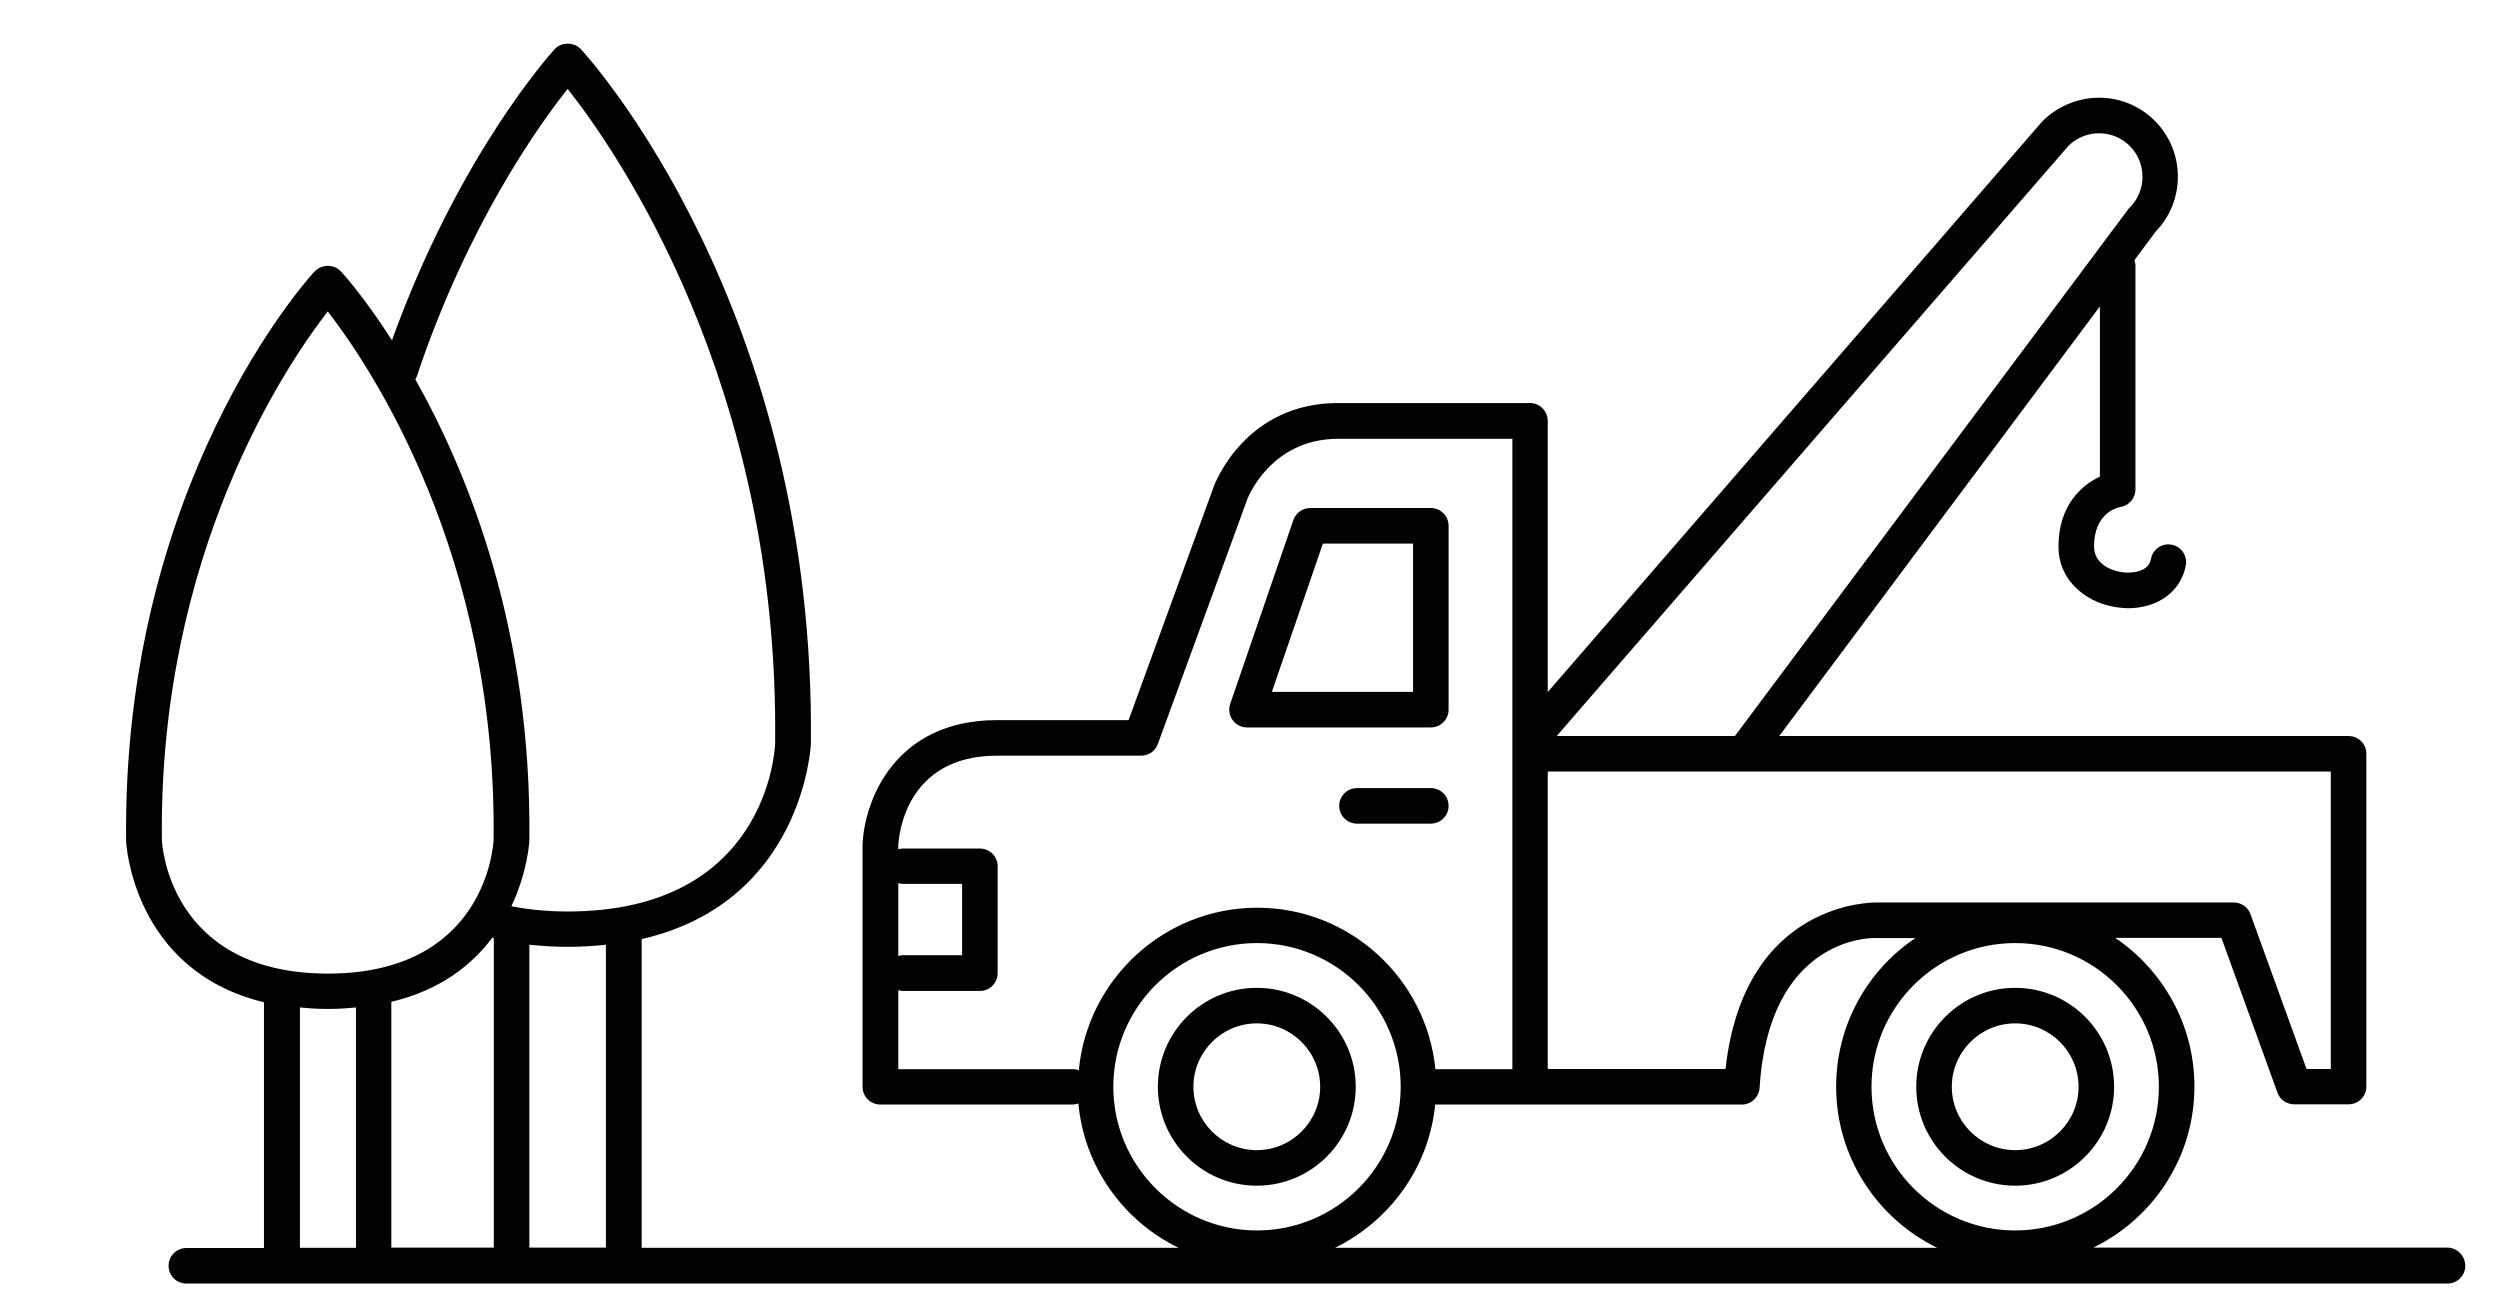 <?xml version="1.0" encoding="utf-8"?>
<!-- Generator: Adobe Illustrator 24.1.1, SVG Export Plug-In . SVG Version: 6.00 Build 0)  -->
<svg version="1.1" id="Capa_1" xmlns="http://www.w3.org/2000/svg" xmlns:xlink="http://www.w3.org/1999/xlink" x="0px" y="0px"
	 viewBox="0 0 119.53 62.78" style="enable-background:new 0 0 119.53 62.78;" xml:space="preserve">
<style type="text/css">
	.st0{fill:none;stroke:#020203;stroke-width:1.7;stroke-linecap:round;stroke-miterlimit:10;}
	.st1{fill:none;stroke:#00953D;stroke-width:1.7;stroke-linecap:round;stroke-linejoin:round;stroke-miterlimit:10;}
	.st2{fill:none;stroke:#020203;stroke-width:1.7;stroke-linecap:round;stroke-linejoin:round;stroke-miterlimit:10;}
	.st3{fill:#020203;}
</style>
<path class="st3" d="M60.09,56.69c-2.61,0-4.73-2.12-4.73-4.73s2.12-4.73,4.73-4.73c2.61,0,4.73,2.12,4.73,4.73
	S62.7,56.69,60.09,56.69z M60.09,48.93c-1.67,0-3.03,1.36-3.03,3.03s1.36,3.03,3.03,3.03c1.67,0,3.03-1.36,3.03-3.03
	S61.76,48.93,60.09,48.93z M96.35,56.69c-2.61,0-4.73-2.12-4.73-4.73s2.12-4.73,4.73-4.73c2.61,0,4.73,2.12,4.73,4.73
	S98.96,56.69,96.35,56.69z M96.35,48.93c-1.67,0-3.03,1.36-3.03,3.03s1.36,3.03,3.03,3.03c1.67,0,3.03-1.36,3.03-3.03
	S98.02,48.93,96.35,48.93z M69.26,38.53c0-0.47-0.38-0.85-0.85-0.85h-3.53c-0.47,0-0.85,0.38-0.85,0.85s0.38,0.85,0.85,0.85h3.53
	C68.88,39.38,69.26,39,69.26,38.53z M68.41,34.78h-8.79c-0.27,0-0.53-0.13-0.69-0.36c-0.16-0.22-0.2-0.51-0.11-0.77l3.02-8.79
	c0.12-0.34,0.44-0.57,0.8-0.57h5.77c0.47,0,0.85,0.38,0.85,0.85v8.79C69.26,34.4,68.88,34.78,68.41,34.78z M60.81,33.08h6.75v-7.09
	h-4.31L60.81,33.08z M117.01,59.65h-16.92c2.85-1.39,4.83-4.31,4.83-7.7c0-2.96-1.51-5.57-3.79-7.11h5.08l2.68,7.4
	c0.12,0.34,0.44,0.56,0.8,0.56h2.6c0.47,0,0.85-0.38,0.85-0.85V36.04c0-0.47-0.38-0.85-0.85-0.85H85.07l15.33-20.54v8.14
	c-0.91,0.42-1.98,1.41-1.98,3.34c0,1.75,1.5,2.8,2.99,2.93c0.11,0.01,0.23,0.02,0.34,0.02c1.43,0,2.54-0.81,2.76-2.06
	c0.08-0.46-0.23-0.9-0.69-0.98c-0.46-0.08-0.9,0.23-0.98,0.69c-0.1,0.59-0.85,0.68-1.28,0.64c-0.53-0.05-1.44-0.36-1.44-1.24
	c0-1.57,1.06-1.85,1.26-1.89c0.41-0.06,0.72-0.42,0.72-0.84V12.68c0-0.09-0.03-0.16-0.05-0.24l1.02-1.37
	c1.43-1.48,1.41-3.84-0.05-5.3c-1.47-1.47-3.87-1.47-5.38,0.04L74,33.09V20.12c0-0.47-0.38-0.85-0.85-0.85h-9.18
	c-4.42,0-5.88,3.83-5.94,4l-4.07,11.16h-6.29c-4.91,0-6.35,3.88-6.43,5.96v11.57c0,0.47,0.38,0.85,0.85,0.85h9.2
	c0.09,0,0.18-0.03,0.27-0.05c0.28,3.04,2.16,5.62,4.79,6.9H30.68V44.9c7.7-1.77,8.08-9.2,8.09-9.31
	C39.01,14.81,28.23,2.84,27.77,2.35C27.45,2,26.84,2,26.52,2.35c-0.19,0.21-4.59,5.07-7.78,13.92c-1.3-2.03-2.31-3.16-2.44-3.29
	c-0.16-0.18-0.39-0.27-0.63-0.27s-0.46,0.1-0.63,0.27c-0.38,0.41-9.21,10.21-9.01,27.24c0,0.07,0.31,6.18,6.59,7.7v11.75H8.91
	c-0.47,0-0.85,0.38-0.85,0.85s0.38,0.85,0.85,0.85h4.58h4.38h6.6h5.37h87.18c0.47,0,0.85-0.38,0.85-0.85S117.48,59.65,117.01,59.65z
	 M103.22,51.96c0,3.79-3.08,6.87-6.87,6.87s-6.87-3.08-6.87-6.87s3.08-6.87,6.87-6.87S103.22,48.17,103.22,51.96z M111.44,51.11
	h-1.16l-2.68-7.4c-0.12-0.34-0.44-0.56-0.8-0.56l-17.07,0c-0.07,0-6.33-0.15-7.23,7.96H74V36.89h37.44V51.11z M98.89,6.98
	c0.81-0.81,2.13-0.81,2.94,0c0.81,0.81,0.81,2.13,0,2.94c-0.03,0.03-0.06,0.06-0.08,0.09l-18.8,25.18h-8.52L98.89,6.98z
	 M42.95,42.22c0.06,0.01,0.12,0.04,0.18,0.04H46v3.41h-2.87c-0.07,0-0.12,0.02-0.18,0.04L42.95,42.22z M42.95,51.11l0-3.77
	c0.06,0.01,0.12,0.04,0.18,0.04h3.72c0.47,0,0.85-0.38,0.85-0.85v-5.11c0-0.47-0.38-0.85-0.85-0.85h-3.72
	c-0.07,0-0.12,0.02-0.18,0.04v-0.18c0.02-0.44,0.32-4.3,4.73-4.3h6.88c0.36,0,0.68-0.22,0.8-0.56l4.28-11.71
	c0.01-0.03,1.1-2.88,4.34-2.88h8.33v30.14h-3.68c-0.43-4.33-4.09-7.72-8.52-7.72c-4.45,0-8.12,3.42-8.53,7.77
	c-0.09-0.03-0.17-0.05-0.27-0.05H42.95z M53.23,51.96c0-3.79,3.08-6.87,6.87-6.87s6.87,3.08,6.87,6.87s-3.08,6.87-6.87,6.87
	S53.23,55.74,53.23,51.96z M68.62,52.81h4.53h10.13c0.45,0,0.82-0.35,0.85-0.8c0.45-7.21,5.34-7.18,5.57-7.16h1.88
	c-2.29,1.54-3.79,4.15-3.79,7.11c0,3.38,1.98,6.31,4.83,7.7H63.83C66.44,58.38,68.32,55.83,68.62,52.81z M19.92,18.02
	C22.34,10.77,25.75,6,27.14,4.25c2.3,2.91,10.13,14.1,9.92,31.3c-0.01,0.33-0.41,8.03-9.92,8.03c-0.96,0-1.86-0.09-2.69-0.25
	c0.78-1.65,0.86-3.09,0.86-3.14c0.12-10-2.88-17.48-5.45-22.05C19.88,18.09,19.91,18.06,19.92,18.02z M23.54,44.83
	c0.02,0.01,0.05,0.02,0.07,0.03v14.79h-4.9V47.9C21.06,47.34,22.57,46.13,23.54,44.83z M7.74,40.17c-0.16-13.7,5.93-22.7,7.93-25.28
	c2,2.58,8.09,11.58,7.93,25.26c-0.01,0.26-0.37,6.4-7.93,6.4C8.11,46.54,7.75,40.4,7.74,40.17z M14.34,59.65V48.17
	c0.43,0.04,0.86,0.07,1.34,0.07c0.47,0,0.91-0.03,1.34-0.07v11.49H14.34z M25.31,59.65V45.17c0.59,0.06,1.2,0.1,1.83,0.1
	c0.65,0,1.26-0.04,1.83-0.1v14.48H25.31z"/>
</svg>
